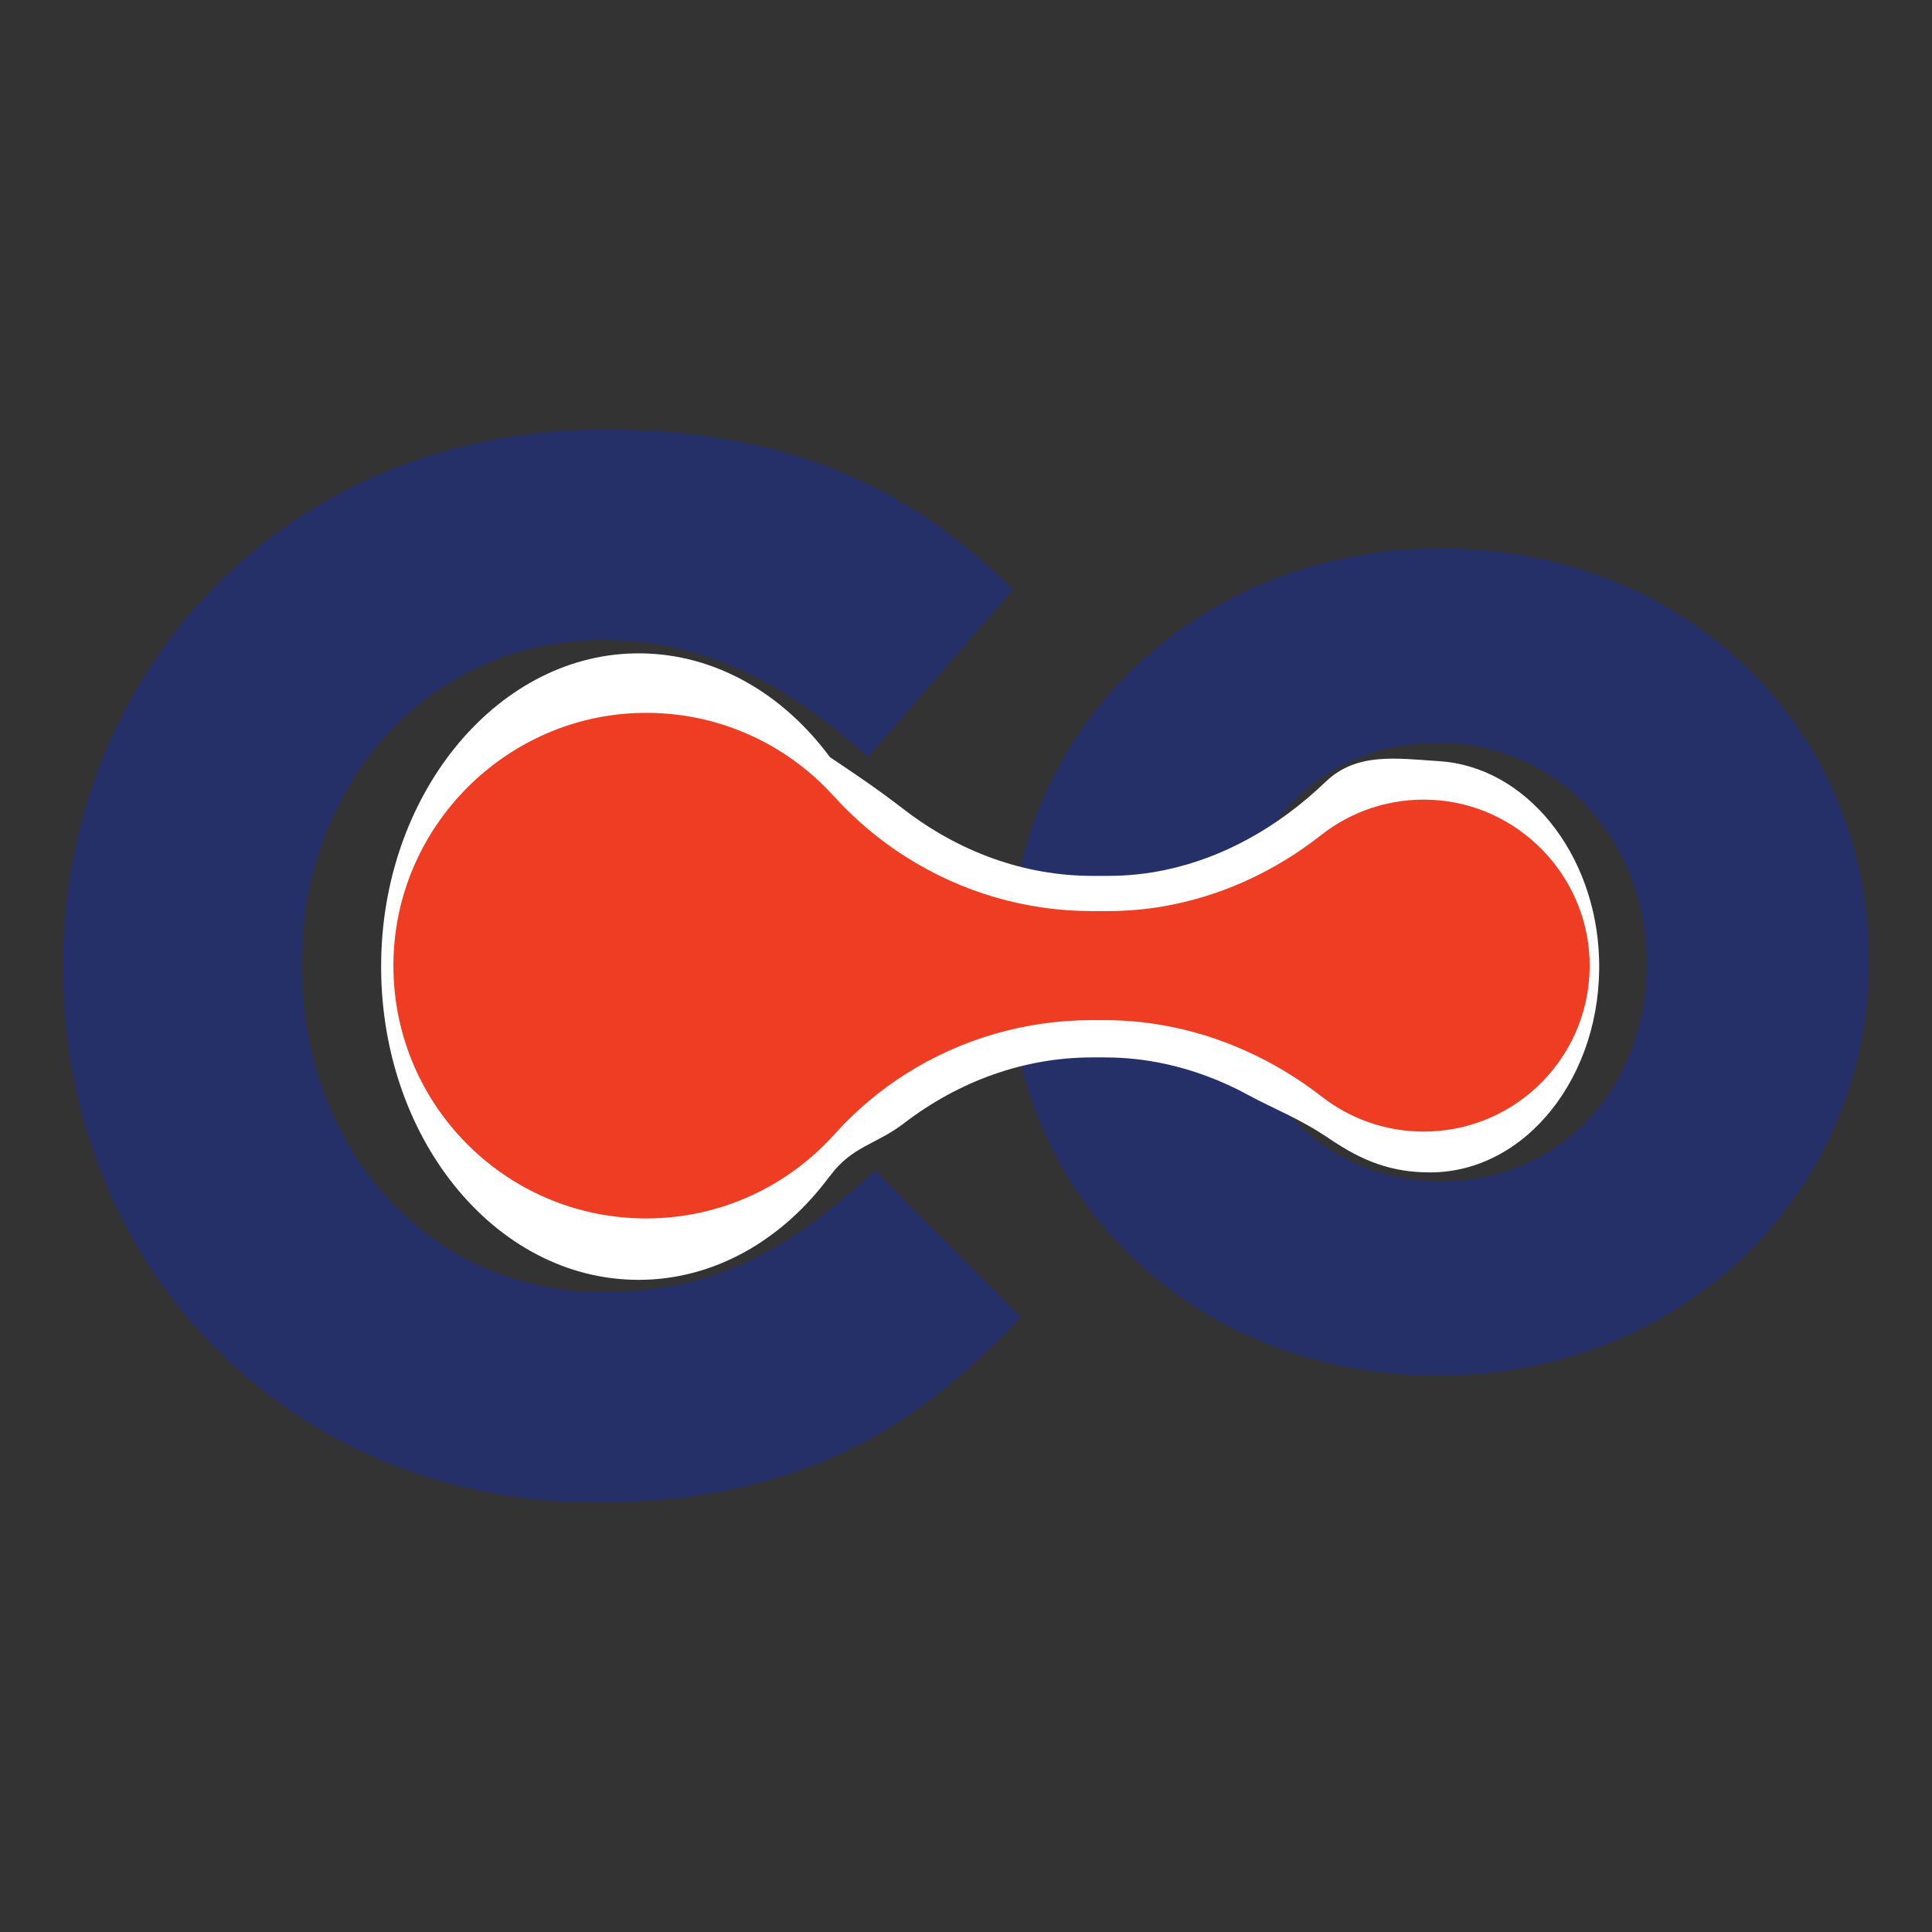 <?xml version="1.0" encoding="UTF-8"?>
<svg id="Layer_1" data-name="Layer 1" xmlns="http://www.w3.org/2000/svg" width="85mm" height="85mm" viewBox="0 0 240.94 240.94">
  <rect x="0" y="0" width="240.94" height="240.94" fill="#333333" stroke="none"/>
  <defs>
    <style>
      .cls-1 {
        fill: #ef3d23;
      }

      .cls-1, .cls-2, .cls-3 {
        stroke-width: 0px;
      }

      .cls-2 {
        fill: #253069;
      }

      .cls-3 {
        fill: #fff;
      }
    </style>
  </defs>
  <path class="cls-2" d="M7.87,120.84v-.37c0-36.78,27.72-66.91,67.46-66.91,24.4,0,39,8.13,51.01,19.96l-18.11,20.89c-9.98-9.06-20.15-14.6-33.08-14.6-21.81,0-37.52,18.11-37.52,40.29v.37c0,22.18,15.34,40.66,37.52,40.66,14.79,0,23.84-5.91,34.01-15.16l18.11,18.3c-13.31,14.23-28.09,23.1-53.04,23.1-38.07,0-66.35-29.39-66.35-66.54Z"/>
  <path class="cls-2" d="M125.87,120.34v-.37c0-28.46,22.92-51.57,53.78-51.57s53.41,22.73,53.41,51.2v.37c0,28.46-22.92,51.57-53.78,51.57s-53.41-22.73-53.41-51.2ZM205.35,120.34v-.37c0-14.6-10.54-27.35-26.06-27.35s-25.69,12.38-25.69,26.98v.37c0,14.6,10.53,27.35,26.06,27.35s25.69-12.38,25.69-26.98Z"/>
  <path class="cls-3" d="M103.5,146.67s.02-.03.04-.05c2.69-3.66,5.77-3.91,9.12-6.48,6.98-5.37,15.15-8.27,23.56-8.27h1.59c2.55,0,5.08.28,7.55.82,3.55.77,7.02,2.08,10.31,3.87,3.45,1.87,6.3,2.86,10.17,5.48,4.07,2.75,7.64,4.17,12.52,4.17,11.92,0,21.53-12.05,21.06-26.69-.42-13.13-9.12-23.89-19.9-24.59-5.37-.35-10.33-1.14-14.19,2.56-2.99,2.87-6.23,5.27-9.66,7.14-3.29,1.8-6.75,3.1-10.31,3.85-2.33.5-4.71.75-7.11.75h-2.03c-8.43,0-16.58-2.95-23.56-8.34-3.35-2.57-5.52-4.02-9.16-6.47-.03-.02-.05-.06-.07-.09-5.81-7.81-14.18-12.75-23.5-12.85-17.44-.19-31.98,16.89-32.39,38.12-.43,22.01,14.1,40.01,32.09,40.01,9.48,0,17.99-5,23.86-12.95Z"/>
  <path class="cls-1" d="M104.03,141.49s.02-.03.04-.04c2.65-2.95,5.67-5.49,8.95-7.56,6.86-4.33,14.88-6.67,23.14-6.67h1.56c2.5,0,4.99.22,7.42.66,3.49.62,6.89,1.68,10.13,3.13,3.39,1.51,6.61,3.45,9.58,5.76,3.51,2.73,7.91,4.35,12.7,4.35,11.71,0,21.14-9.72,20.68-21.53-.42-10.6-8.96-19.27-19.55-19.84-5.27-.28-10.14,1.41-13.94,4.4-2.94,2.32-6.12,4.25-9.49,5.76-3.23,1.45-6.63,2.5-10.12,3.11-2.29.4-4.63.6-6.98.6h-1.99c-8.28,0-16.28-2.38-23.14-6.73-3.29-2.08-6.32-4.61-8.99-7.55-.02-.02-.05-.05-.07-.07-5.7-6.3-13.92-10.29-23.08-10.37-17.13-.16-31.4,13.63-31.81,30.76-.42,17.76,13.85,32.29,31.51,32.29,9.31,0,17.67-4.04,23.44-10.45Z"/>
</svg>